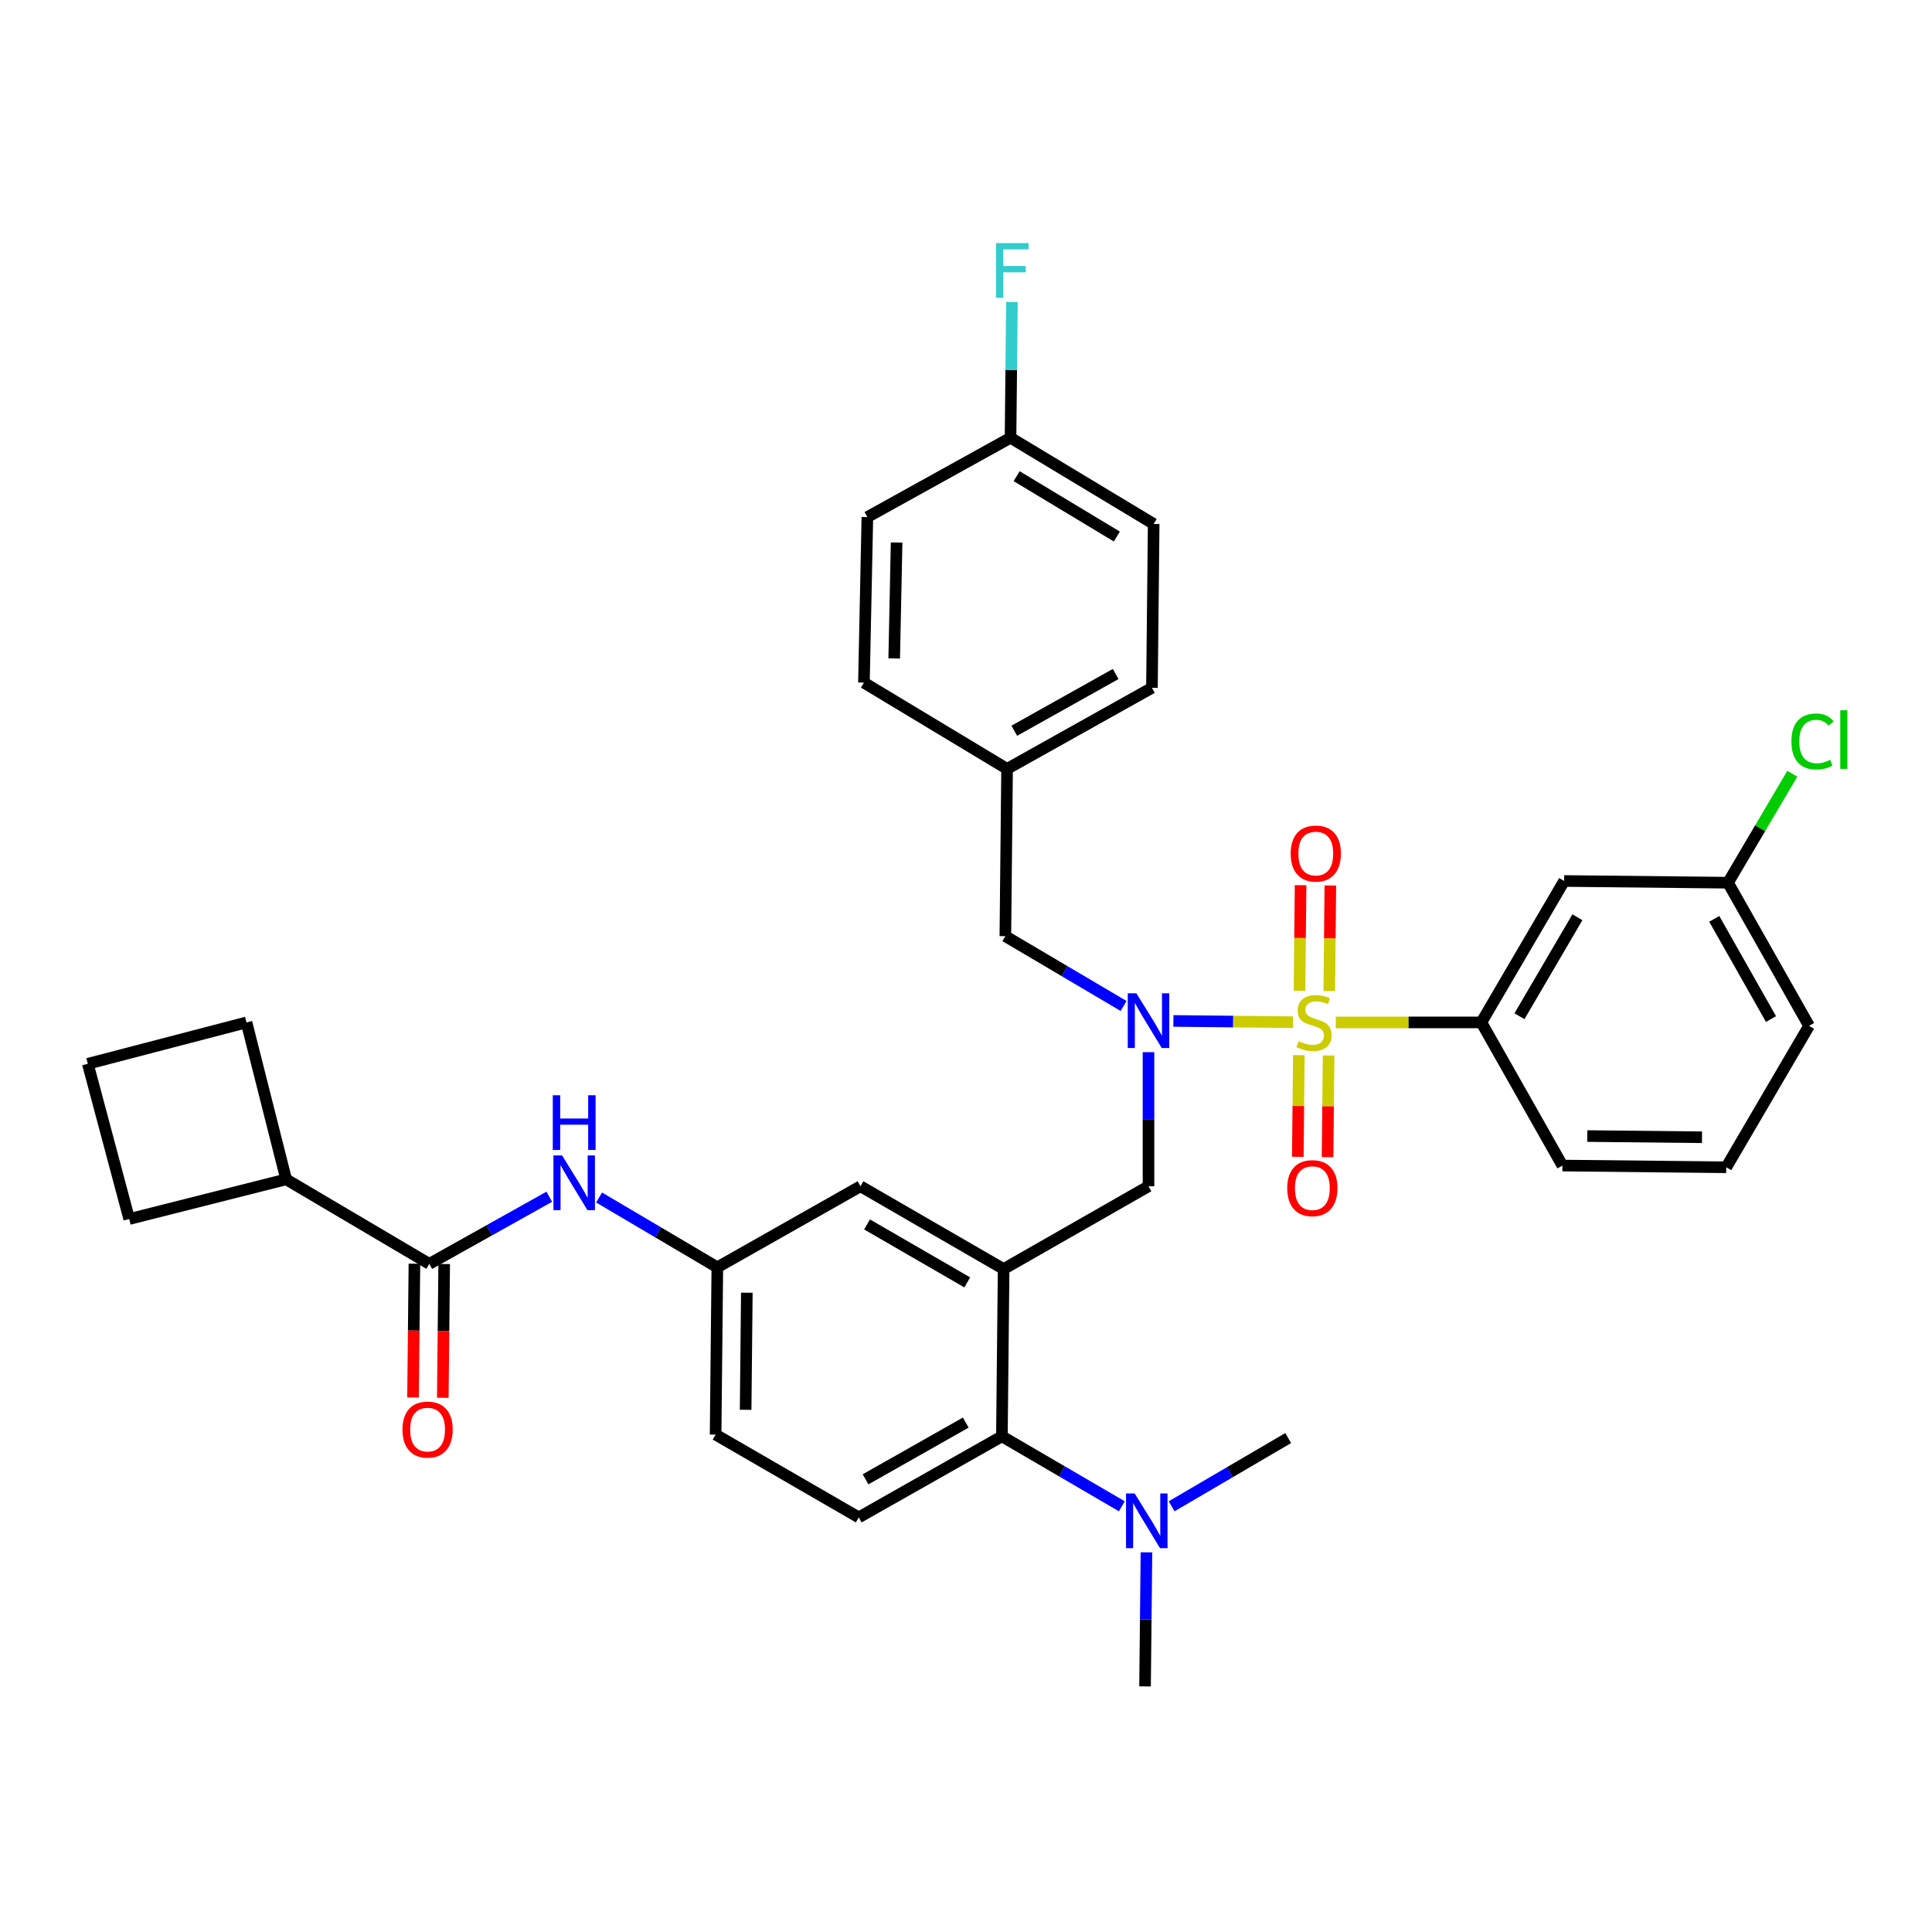<?xml version='1.0' encoding='iso-8859-1'?>
<svg version='1.1' baseProfile='full'
              xmlns='http://www.w3.org/2000/svg'
                      xmlns:rdkit='http://www.rdkit.org/xml'
                      xmlns:xlink='http://www.w3.org/1999/xlink'
                  xml:space='preserve'
width='1000px' height='1000px' viewBox='0 0 1000 1000'>
<!-- END OF HEADER -->
<rect style='opacity:1.0;fill:#FFFFFF;stroke:none' width='1000' height='1000' x='0' y='0'> </rect>
<path class='bond-0' d='M 284.309,619.429 L 253.258,636.801' style='fill:none;fill-rule:evenodd;stroke:#0000FF;stroke-width:6px;stroke-linecap:butt;stroke-linejoin:miter;stroke-opacity:1' />
<path class='bond-0' d='M 253.258,636.801 L 222.207,654.173' style='fill:none;fill-rule:evenodd;stroke:#000000;stroke-width:6px;stroke-linecap:butt;stroke-linejoin:miter;stroke-opacity:1' />
<path class='bond-1' d='M 310.088,619.829 L 340.689,637.895' style='fill:none;fill-rule:evenodd;stroke:#0000FF;stroke-width:6px;stroke-linecap:butt;stroke-linejoin:miter;stroke-opacity:1' />
<path class='bond-1' d='M 340.689,637.895 L 371.289,655.962' style='fill:none;fill-rule:evenodd;stroke:#000000;stroke-width:6px;stroke-linecap:butt;stroke-linejoin:miter;stroke-opacity:1' />
<path class='bond-2' d='M 148.115,610.43 L 127.583,529.2' style='fill:none;fill-rule:evenodd;stroke:#000000;stroke-width:6px;stroke-linecap:butt;stroke-linejoin:miter;stroke-opacity:1' />
<path class='bond-3' d='M 148.115,610.43 L 66.885,630.962' style='fill:none;fill-rule:evenodd;stroke:#000000;stroke-width:6px;stroke-linecap:butt;stroke-linejoin:miter;stroke-opacity:1' />
<path class='bond-4' d='M 148.115,610.43 L 222.207,654.173' style='fill:none;fill-rule:evenodd;stroke:#000000;stroke-width:6px;stroke-linecap:butt;stroke-linejoin:miter;stroke-opacity:1' />
<path class='bond-5' d='M 214.504,654.093 L 214.145,688.71' style='fill:none;fill-rule:evenodd;stroke:#000000;stroke-width:6px;stroke-linecap:butt;stroke-linejoin:miter;stroke-opacity:1' />
<path class='bond-5' d='M 214.145,688.71 L 213.785,723.328' style='fill:none;fill-rule:evenodd;stroke:#FF0000;stroke-width:6px;stroke-linecap:butt;stroke-linejoin:miter;stroke-opacity:1' />
<path class='bond-5' d='M 229.909,654.253 L 229.55,688.87' style='fill:none;fill-rule:evenodd;stroke:#000000;stroke-width:6px;stroke-linecap:butt;stroke-linejoin:miter;stroke-opacity:1' />
<path class='bond-5' d='M 229.55,688.87 L 229.19,723.488' style='fill:none;fill-rule:evenodd;stroke:#FF0000;stroke-width:6px;stroke-linecap:butt;stroke-linejoin:miter;stroke-opacity:1' />
<path class='bond-6' d='M 45.455,550.622 L 66.885,630.962' style='fill:none;fill-rule:evenodd;stroke:#000000;stroke-width:6px;stroke-linecap:butt;stroke-linejoin:miter;stroke-opacity:1' />
<path class='bond-7' d='M 45.455,550.622 L 127.583,529.2' style='fill:none;fill-rule:evenodd;stroke:#000000;stroke-width:6px;stroke-linecap:butt;stroke-linejoin:miter;stroke-opacity:1' />
<path class='bond-8' d='M 936.362,530.98 L 894.408,456.889' style='fill:none;fill-rule:evenodd;stroke:#000000;stroke-width:6px;stroke-linecap:butt;stroke-linejoin:miter;stroke-opacity:1' />
<path class='bond-8' d='M 916.663,527.457 L 887.295,475.593' style='fill:none;fill-rule:evenodd;stroke:#000000;stroke-width:6px;stroke-linecap:butt;stroke-linejoin:miter;stroke-opacity:1' />
<path class='bond-9' d='M 936.362,530.98 L 893.509,604.182' style='fill:none;fill-rule:evenodd;stroke:#000000;stroke-width:6px;stroke-linecap:butt;stroke-linejoin:miter;stroke-opacity:1' />
<path class='bond-10' d='M 594.463,544.604 L 594.463,579.306' style='fill:none;fill-rule:evenodd;stroke:#0000FF;stroke-width:6px;stroke-linecap:butt;stroke-linejoin:miter;stroke-opacity:1' />
<path class='bond-10' d='M 594.463,579.306 L 594.463,614.007' style='fill:none;fill-rule:evenodd;stroke:#000000;stroke-width:6px;stroke-linecap:butt;stroke-linejoin:miter;stroke-opacity:1' />
<path class='bond-11' d='M 607.346,528.437 L 638.303,528.761' style='fill:none;fill-rule:evenodd;stroke:#0000FF;stroke-width:6px;stroke-linecap:butt;stroke-linejoin:miter;stroke-opacity:1' />
<path class='bond-11' d='M 638.303,528.761 L 669.26,529.086' style='fill:none;fill-rule:evenodd;stroke:#CCCC00;stroke-width:6px;stroke-linecap:butt;stroke-linejoin:miter;stroke-opacity:1' />
<path class='bond-12' d='M 581.572,520.692 L 550.972,502.63' style='fill:none;fill-rule:evenodd;stroke:#0000FF;stroke-width:6px;stroke-linecap:butt;stroke-linejoin:miter;stroke-opacity:1' />
<path class='bond-12' d='M 550.972,502.63 L 520.371,484.567' style='fill:none;fill-rule:evenodd;stroke:#000000;stroke-width:6px;stroke-linecap:butt;stroke-linejoin:miter;stroke-opacity:1' />
<path class='bond-13' d='M 672.281,546.143 L 672.008,572.462' style='fill:none;fill-rule:evenodd;stroke:#CCCC00;stroke-width:6px;stroke-linecap:butt;stroke-linejoin:miter;stroke-opacity:1' />
<path class='bond-13' d='M 672.008,572.462 L 671.734,598.78' style='fill:none;fill-rule:evenodd;stroke:#FF0000;stroke-width:6px;stroke-linecap:butt;stroke-linejoin:miter;stroke-opacity:1' />
<path class='bond-13' d='M 687.686,546.303 L 687.412,572.622' style='fill:none;fill-rule:evenodd;stroke:#CCCC00;stroke-width:6px;stroke-linecap:butt;stroke-linejoin:miter;stroke-opacity:1' />
<path class='bond-13' d='M 687.412,572.622 L 687.139,598.94' style='fill:none;fill-rule:evenodd;stroke:#FF0000;stroke-width:6px;stroke-linecap:butt;stroke-linejoin:miter;stroke-opacity:1' />
<path class='bond-14' d='M 688.029,512.971 L 688.306,485.652' style='fill:none;fill-rule:evenodd;stroke:#CCCC00;stroke-width:6px;stroke-linecap:butt;stroke-linejoin:miter;stroke-opacity:1' />
<path class='bond-14' d='M 688.306,485.652 L 688.584,458.332' style='fill:none;fill-rule:evenodd;stroke:#FF0000;stroke-width:6px;stroke-linecap:butt;stroke-linejoin:miter;stroke-opacity:1' />
<path class='bond-14' d='M 672.624,512.815 L 672.902,485.495' style='fill:none;fill-rule:evenodd;stroke:#CCCC00;stroke-width:6px;stroke-linecap:butt;stroke-linejoin:miter;stroke-opacity:1' />
<path class='bond-14' d='M 672.902,485.495 L 673.18,458.175' style='fill:none;fill-rule:evenodd;stroke:#FF0000;stroke-width:6px;stroke-linecap:butt;stroke-linejoin:miter;stroke-opacity:1' />
<path class='bond-15' d='M 691.405,529.2 L 729.076,529.2' style='fill:none;fill-rule:evenodd;stroke:#CCCC00;stroke-width:6px;stroke-linecap:butt;stroke-linejoin:miter;stroke-opacity:1' />
<path class='bond-15' d='M 729.076,529.2 L 766.748,529.2' style='fill:none;fill-rule:evenodd;stroke:#000000;stroke-width:6px;stroke-linecap:butt;stroke-linejoin:miter;stroke-opacity:1' />
<path class='bond-16' d='M 893.509,604.182 L 808.71,603.292' style='fill:none;fill-rule:evenodd;stroke:#000000;stroke-width:6px;stroke-linecap:butt;stroke-linejoin:miter;stroke-opacity:1' />
<path class='bond-16' d='M 880.951,588.644 L 821.592,588.021' style='fill:none;fill-rule:evenodd;stroke:#000000;stroke-width:6px;stroke-linecap:butt;stroke-linejoin:miter;stroke-opacity:1' />
<path class='bond-17' d='M 808.71,603.292 L 766.748,529.2' style='fill:none;fill-rule:evenodd;stroke:#000000;stroke-width:6px;stroke-linecap:butt;stroke-linejoin:miter;stroke-opacity:1' />
<path class='bond-18' d='M 597.142,271.21 L 523.05,226.577' style='fill:none;fill-rule:evenodd;stroke:#000000;stroke-width:6px;stroke-linecap:butt;stroke-linejoin:miter;stroke-opacity:1' />
<path class='bond-18' d='M 578.079,277.711 L 526.214,246.468' style='fill:none;fill-rule:evenodd;stroke:#000000;stroke-width:6px;stroke-linecap:butt;stroke-linejoin:miter;stroke-opacity:1' />
<path class='bond-19' d='M 597.142,271.21 L 596.243,356.017' style='fill:none;fill-rule:evenodd;stroke:#000000;stroke-width:6px;stroke-linecap:butt;stroke-linejoin:miter;stroke-opacity:1' />
<path class='bond-20' d='M 594.463,614.007 L 519.473,656.852' style='fill:none;fill-rule:evenodd;stroke:#000000;stroke-width:6px;stroke-linecap:butt;stroke-linejoin:miter;stroke-opacity:1' />
<path class='bond-21' d='M 523.05,226.577 L 448.95,267.641' style='fill:none;fill-rule:evenodd;stroke:#000000;stroke-width:6px;stroke-linecap:butt;stroke-linejoin:miter;stroke-opacity:1' />
<path class='bond-22' d='M 523.05,226.577 L 523.411,191.445' style='fill:none;fill-rule:evenodd;stroke:#000000;stroke-width:6px;stroke-linecap:butt;stroke-linejoin:miter;stroke-opacity:1' />
<path class='bond-22' d='M 523.411,191.445 L 523.772,156.314' style='fill:none;fill-rule:evenodd;stroke:#33CCCC;stroke-width:6px;stroke-linecap:butt;stroke-linejoin:miter;stroke-opacity:1' />
<path class='bond-23' d='M 592.674,872.879 L 593.038,838.182' style='fill:none;fill-rule:evenodd;stroke:#000000;stroke-width:6px;stroke-linecap:butt;stroke-linejoin:miter;stroke-opacity:1' />
<path class='bond-23' d='M 593.038,838.182 L 593.402,803.485' style='fill:none;fill-rule:evenodd;stroke:#0000FF;stroke-width:6px;stroke-linecap:butt;stroke-linejoin:miter;stroke-opacity:1' />
<path class='bond-24' d='M 606.433,779.654 L 636.6,761.996' style='fill:none;fill-rule:evenodd;stroke:#0000FF;stroke-width:6px;stroke-linecap:butt;stroke-linejoin:miter;stroke-opacity:1' />
<path class='bond-24' d='M 636.6,761.996 L 666.766,744.338' style='fill:none;fill-rule:evenodd;stroke:#000000;stroke-width:6px;stroke-linecap:butt;stroke-linejoin:miter;stroke-opacity:1' />
<path class='bond-25' d='M 580.663,779.651 L 549.623,761.545' style='fill:none;fill-rule:evenodd;stroke:#0000FF;stroke-width:6px;stroke-linecap:butt;stroke-linejoin:miter;stroke-opacity:1' />
<path class='bond-25' d='M 549.623,761.545 L 518.582,743.439' style='fill:none;fill-rule:evenodd;stroke:#000000;stroke-width:6px;stroke-linecap:butt;stroke-linejoin:miter;stroke-opacity:1' />
<path class='bond-26' d='M 371.289,655.962 L 370.399,742.549' style='fill:none;fill-rule:evenodd;stroke:#000000;stroke-width:6px;stroke-linecap:butt;stroke-linejoin:miter;stroke-opacity:1' />
<path class='bond-26' d='M 386.56,669.108 L 385.937,729.719' style='fill:none;fill-rule:evenodd;stroke:#000000;stroke-width:6px;stroke-linecap:butt;stroke-linejoin:miter;stroke-opacity:1' />
<path class='bond-27' d='M 371.289,655.962 L 445.381,614.007' style='fill:none;fill-rule:evenodd;stroke:#000000;stroke-width:6px;stroke-linecap:butt;stroke-linejoin:miter;stroke-opacity:1' />
<path class='bond-28' d='M 370.399,742.549 L 444.491,785.402' style='fill:none;fill-rule:evenodd;stroke:#000000;stroke-width:6px;stroke-linecap:butt;stroke-linejoin:miter;stroke-opacity:1' />
<path class='bond-29' d='M 444.491,785.402 L 518.582,743.439' style='fill:none;fill-rule:evenodd;stroke:#000000;stroke-width:6px;stroke-linecap:butt;stroke-linejoin:miter;stroke-opacity:1' />
<path class='bond-29' d='M 448.012,765.703 L 499.877,736.329' style='fill:none;fill-rule:evenodd;stroke:#000000;stroke-width:6px;stroke-linecap:butt;stroke-linejoin:miter;stroke-opacity:1' />
<path class='bond-30' d='M 518.582,743.439 L 519.473,656.852' style='fill:none;fill-rule:evenodd;stroke:#000000;stroke-width:6px;stroke-linecap:butt;stroke-linejoin:miter;stroke-opacity:1' />
<path class='bond-31' d='M 519.473,656.852 L 445.381,614.007' style='fill:none;fill-rule:evenodd;stroke:#000000;stroke-width:6px;stroke-linecap:butt;stroke-linejoin:miter;stroke-opacity:1' />
<path class='bond-31' d='M 500.647,663.761 L 448.783,633.77' style='fill:none;fill-rule:evenodd;stroke:#000000;stroke-width:6px;stroke-linecap:butt;stroke-linejoin:miter;stroke-opacity:1' />
<path class='bond-32' d='M 448.95,267.641 L 447.17,353.338' style='fill:none;fill-rule:evenodd;stroke:#000000;stroke-width:6px;stroke-linecap:butt;stroke-linejoin:miter;stroke-opacity:1' />
<path class='bond-32' d='M 464.085,280.815 L 462.839,340.803' style='fill:none;fill-rule:evenodd;stroke:#000000;stroke-width:6px;stroke-linecap:butt;stroke-linejoin:miter;stroke-opacity:1' />
<path class='bond-33' d='M 447.17,353.338 L 521.261,397.971' style='fill:none;fill-rule:evenodd;stroke:#000000;stroke-width:6px;stroke-linecap:butt;stroke-linejoin:miter;stroke-opacity:1' />
<path class='bond-34' d='M 521.261,397.971 L 596.243,356.017' style='fill:none;fill-rule:evenodd;stroke:#000000;stroke-width:6px;stroke-linecap:butt;stroke-linejoin:miter;stroke-opacity:1' />
<path class='bond-34' d='M 524.986,378.234 L 577.474,348.866' style='fill:none;fill-rule:evenodd;stroke:#000000;stroke-width:6px;stroke-linecap:butt;stroke-linejoin:miter;stroke-opacity:1' />
<path class='bond-35' d='M 521.261,397.971 L 520.371,484.567' style='fill:none;fill-rule:evenodd;stroke:#000000;stroke-width:6px;stroke-linecap:butt;stroke-linejoin:miter;stroke-opacity:1' />
<path class='bond-36' d='M 766.748,529.2 L 809.601,455.998' style='fill:none;fill-rule:evenodd;stroke:#000000;stroke-width:6px;stroke-linecap:butt;stroke-linejoin:miter;stroke-opacity:1' />
<path class='bond-36' d='M 786.47,526.003 L 816.467,474.762' style='fill:none;fill-rule:evenodd;stroke:#000000;stroke-width:6px;stroke-linecap:butt;stroke-linejoin:miter;stroke-opacity:1' />
<path class='bond-37' d='M 809.601,455.998 L 894.408,456.889' style='fill:none;fill-rule:evenodd;stroke:#000000;stroke-width:6px;stroke-linecap:butt;stroke-linejoin:miter;stroke-opacity:1' />
<path class='bond-38' d='M 894.408,456.889 L 911.057,428.688' style='fill:none;fill-rule:evenodd;stroke:#000000;stroke-width:6px;stroke-linecap:butt;stroke-linejoin:miter;stroke-opacity:1' />
<path class='bond-38' d='M 911.057,428.688 L 927.706,400.488' style='fill:none;fill-rule:evenodd;stroke:#00CC00;stroke-width:6px;stroke-linecap:butt;stroke-linejoin:miter;stroke-opacity:1' />
<path  class='atom-0' d='M 290.937 598.059
L 300.217 613.059
Q 301.137 614.539, 302.617 617.219
Q 304.097 619.899, 304.177 620.059
L 304.177 598.059
L 307.937 598.059
L 307.937 626.379
L 304.057 626.379
L 294.097 609.979
Q 292.937 608.059, 291.697 605.859
Q 290.497 603.659, 290.137 602.979
L 290.137 626.379
L 286.457 626.379
L 286.457 598.059
L 290.937 598.059
' fill='#0000FF'/>
<path  class='atom-0' d='M 286.117 566.907
L 289.957 566.907
L 289.957 578.947
L 304.437 578.947
L 304.437 566.907
L 308.277 566.907
L 308.277 595.227
L 304.437 595.227
L 304.437 582.147
L 289.957 582.147
L 289.957 595.227
L 286.117 595.227
L 286.117 566.907
' fill='#0000FF'/>
<path  class='atom-3' d='M 208.317 739.95
Q 208.317 733.15, 211.677 729.35
Q 215.037 725.55, 221.317 725.55
Q 227.597 725.55, 230.957 729.35
Q 234.317 733.15, 234.317 739.95
Q 234.317 746.83, 230.917 750.75
Q 227.517 754.63, 221.317 754.63
Q 215.077 754.63, 211.677 750.75
Q 208.317 746.87, 208.317 739.95
M 221.317 751.43
Q 225.637 751.43, 227.957 748.55
Q 230.317 745.63, 230.317 739.95
Q 230.317 734.39, 227.957 731.59
Q 225.637 728.75, 221.317 728.75
Q 216.997 728.75, 214.637 731.55
Q 212.317 734.35, 212.317 739.95
Q 212.317 745.67, 214.637 748.55
Q 216.997 751.43, 221.317 751.43
' fill='#FF0000'/>
<path  class='atom-6' d='M 588.203 514.142
L 597.483 529.142
Q 598.403 530.622, 599.883 533.302
Q 601.363 535.982, 601.443 536.142
L 601.443 514.142
L 605.203 514.142
L 605.203 542.462
L 601.323 542.462
L 591.363 526.062
Q 590.203 524.142, 588.963 521.942
Q 587.763 519.742, 587.403 519.062
L 587.403 542.462
L 583.723 542.462
L 583.723 514.142
L 588.203 514.142
' fill='#0000FF'/>
<path  class='atom-7' d='M 672.16 538.92
Q 672.48 539.04, 673.8 539.6
Q 675.12 540.16, 676.56 540.52
Q 678.04 540.84, 679.48 540.84
Q 682.16 540.84, 683.72 539.56
Q 685.28 538.24, 685.28 535.96
Q 685.28 534.4, 684.48 533.44
Q 683.72 532.48, 682.52 531.96
Q 681.32 531.44, 679.32 530.84
Q 676.8 530.08, 675.28 529.36
Q 673.8 528.64, 672.72 527.12
Q 671.68 525.6, 671.68 523.04
Q 671.68 519.48, 674.08 517.28
Q 676.52 515.08, 681.32 515.08
Q 684.6 515.08, 688.32 516.64
L 687.4 519.72
Q 684 518.32, 681.44 518.32
Q 678.68 518.32, 677.16 519.48
Q 675.64 520.6, 675.68 522.56
Q 675.68 524.08, 676.44 525
Q 677.24 525.92, 678.36 526.44
Q 679.52 526.96, 681.44 527.56
Q 684 528.36, 685.52 529.16
Q 687.04 529.96, 688.12 531.6
Q 689.24 533.2, 689.24 535.96
Q 689.24 539.88, 686.6 542
Q 684 544.08, 679.64 544.08
Q 677.12 544.08, 675.2 543.52
Q 673.32 543, 671.08 542.08
L 672.16 538.92
' fill='#CCCC00'/>
<path  class='atom-8' d='M 666.27 614.977
Q 666.27 608.177, 669.63 604.377
Q 672.99 600.577, 679.27 600.577
Q 685.55 600.577, 688.91 604.377
Q 692.27 608.177, 692.27 614.977
Q 692.27 621.857, 688.87 625.777
Q 685.47 629.657, 679.27 629.657
Q 673.03 629.657, 669.63 625.777
Q 666.27 621.897, 666.27 614.977
M 679.27 626.457
Q 683.59 626.457, 685.91 623.577
Q 688.27 620.657, 688.27 614.977
Q 688.27 609.417, 685.91 606.617
Q 683.59 603.777, 679.27 603.777
Q 674.95 603.777, 672.59 606.577
Q 670.27 609.377, 670.27 614.977
Q 670.27 620.697, 672.59 623.577
Q 674.95 626.457, 679.27 626.457
' fill='#FF0000'/>
<path  class='atom-9' d='M 668.05 441.794
Q 668.05 434.994, 671.41 431.194
Q 674.77 427.394, 681.05 427.394
Q 687.33 427.394, 690.69 431.194
Q 694.05 434.994, 694.05 441.794
Q 694.05 448.674, 690.65 452.594
Q 687.25 456.474, 681.05 456.474
Q 674.81 456.474, 671.41 452.594
Q 668.05 448.714, 668.05 441.794
M 681.05 453.274
Q 685.37 453.274, 687.69 450.394
Q 690.05 447.474, 690.05 441.794
Q 690.05 436.234, 687.69 433.434
Q 685.37 430.594, 681.05 430.594
Q 676.73 430.594, 674.37 433.394
Q 672.05 436.194, 672.05 441.794
Q 672.05 447.514, 674.37 450.394
Q 676.73 453.274, 681.05 453.274
' fill='#FF0000'/>
<path  class='atom-16' d='M 587.313 773.022
L 596.593 788.022
Q 597.513 789.502, 598.993 792.182
Q 600.473 794.862, 600.553 795.022
L 600.553 773.022
L 604.313 773.022
L 604.313 801.342
L 600.433 801.342
L 590.473 784.942
Q 589.313 783.022, 588.073 780.822
Q 586.873 778.622, 586.513 777.942
L 586.513 801.342
L 582.833 801.342
L 582.833 773.022
L 587.313 773.022
' fill='#0000FF'/>
<path  class='atom-29' d='M 515.52 125.829
L 532.36 125.829
L 532.36 129.069
L 519.32 129.069
L 519.32 137.669
L 530.92 137.669
L 530.92 140.949
L 519.32 140.949
L 519.32 154.149
L 515.52 154.149
L 515.52 125.829
' fill='#33CCCC'/>
<path  class='atom-33' d='M 927.231 383.777
Q 927.231 376.737, 930.511 373.057
Q 933.831 369.337, 940.111 369.337
Q 945.951 369.337, 949.071 373.457
L 946.431 375.617
Q 944.151 372.617, 940.111 372.617
Q 935.831 372.617, 933.551 375.497
Q 931.311 378.337, 931.311 383.777
Q 931.311 389.377, 933.631 392.257
Q 935.991 395.137, 940.551 395.137
Q 943.671 395.137, 947.311 393.257
L 948.431 396.257
Q 946.951 397.217, 944.711 397.777
Q 942.471 398.337, 939.991 398.337
Q 933.831 398.337, 930.511 394.577
Q 927.231 390.817, 927.231 383.777
' fill='#00CC00'/>
<path  class='atom-33' d='M 952.511 367.617
L 956.191 367.617
L 956.191 397.977
L 952.511 397.977
L 952.511 367.617
' fill='#00CC00'/>
</svg>
